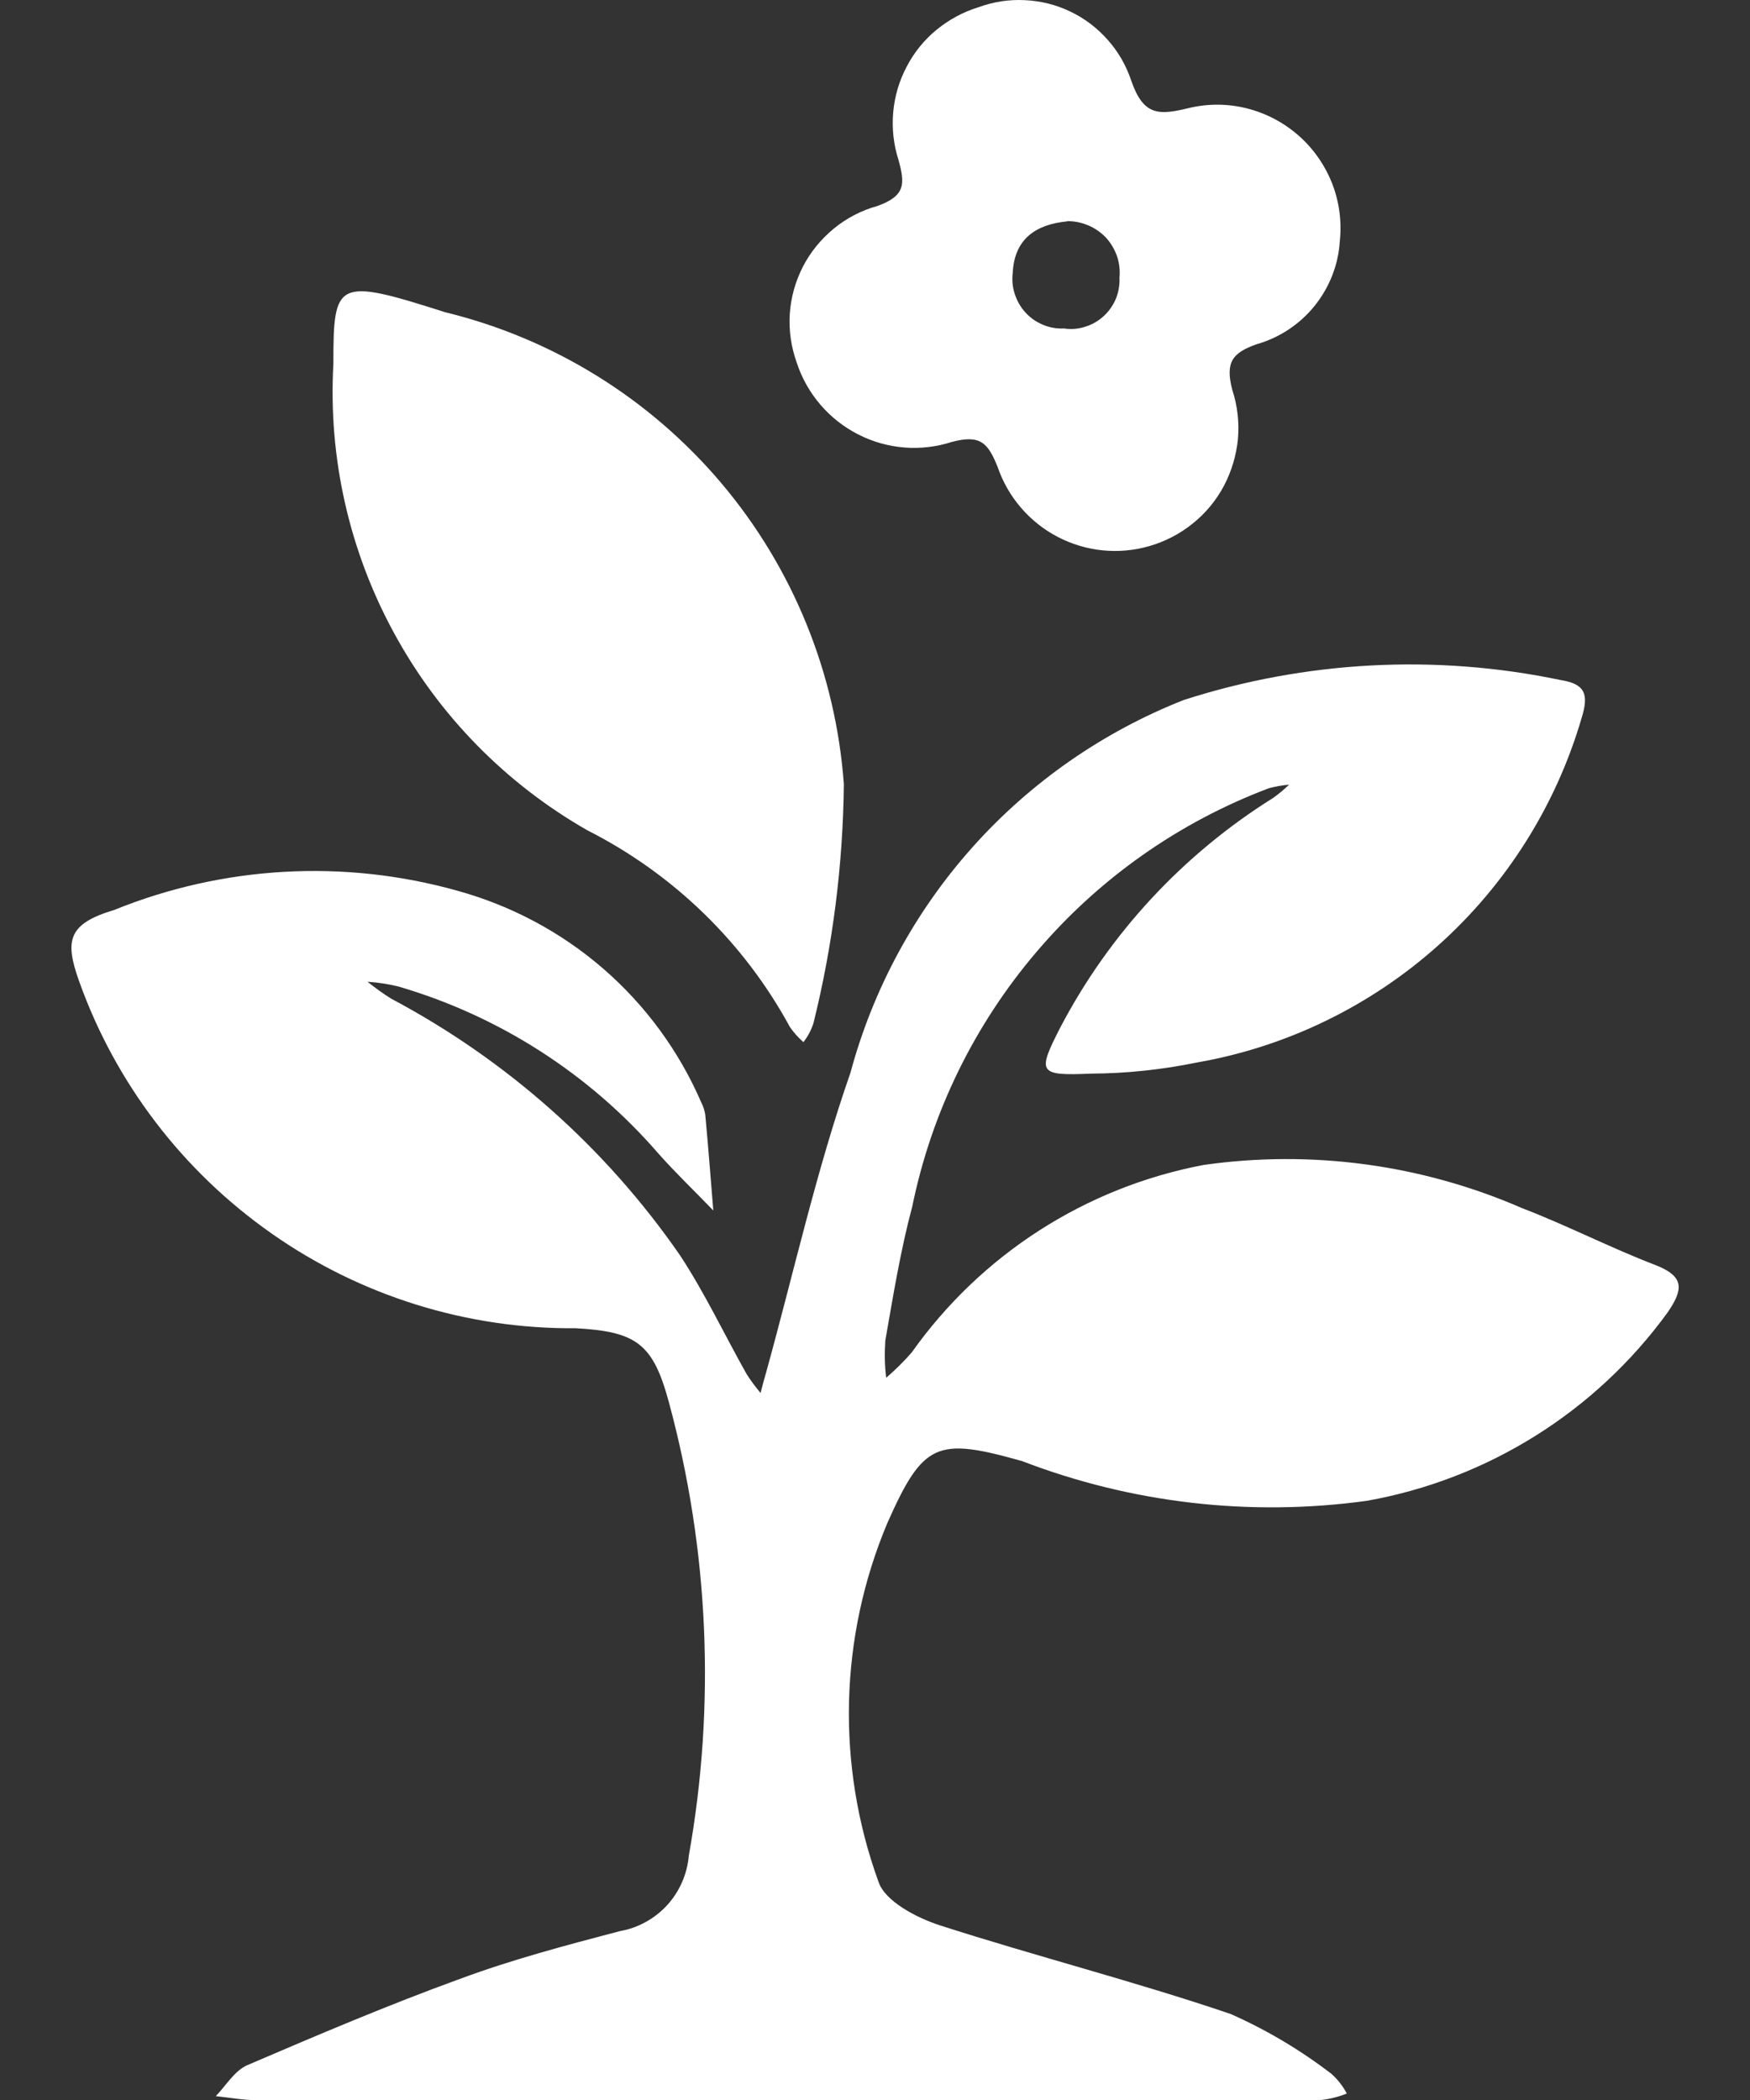 <svg width="10" height="12" viewBox="0 0 10 12" fill="none" xmlns="http://www.w3.org/2000/svg">
<rect x="0" y="0" width="10" height="12" fill="#333333" stroke="none"/>
<g id="Group 14149">
<path id="Path 15002" d="M9.46 7.229C9.204 7.131 8.954 7.002 8.696 6.903C8.124 6.654 7.494 6.569 6.877 6.657C6.203 6.785 5.606 7.169 5.21 7.728C5.165 7.78 5.116 7.828 5.064 7.873C5.055 7.803 5.054 7.731 5.059 7.66C5.104 7.404 5.145 7.148 5.213 6.894C5.323 6.356 5.568 5.855 5.925 5.437C6.281 5.019 6.737 4.698 7.251 4.504C7.289 4.494 7.327 4.487 7.366 4.484C7.338 4.511 7.308 4.536 7.276 4.559C6.761 4.881 6.341 5.333 6.059 5.871C5.926 6.131 5.932 6.148 6.235 6.135C6.439 6.134 6.642 6.112 6.842 6.071C7.355 5.981 7.833 5.748 8.221 5.4C8.609 5.052 8.892 4.602 9.038 4.102C9.08 3.967 9.058 3.908 8.918 3.886C8.202 3.736 7.46 3.776 6.764 4C6.303 4.182 5.89 4.469 5.559 4.839C5.229 5.208 4.989 5.65 4.86 6.129C4.665 6.688 4.536 7.271 4.378 7.842C4.366 7.882 4.356 7.922 4.346 7.96C4.318 7.926 4.291 7.891 4.267 7.853C4.139 7.626 4.028 7.389 3.885 7.172C3.461 6.559 2.895 6.057 2.236 5.707C2.189 5.678 2.144 5.645 2.1 5.61C2.16 5.614 2.218 5.623 2.276 5.637C2.851 5.805 3.366 6.135 3.759 6.588C3.861 6.703 3.971 6.808 4.076 6.917C4.061 6.733 4.047 6.551 4.03 6.369C4.026 6.344 4.018 6.321 4.007 6.299C3.88 6.006 3.689 5.745 3.448 5.536C3.207 5.327 2.922 5.175 2.614 5.09C1.966 4.908 1.276 4.947 0.652 5.2C0.387 5.279 0.37 5.376 0.451 5.604C0.659 6.189 1.045 6.694 1.554 7.05C2.062 7.406 2.669 7.595 3.29 7.59C3.639 7.609 3.732 7.68 3.822 8.012C4.051 8.857 4.09 9.742 3.936 10.604C3.927 10.709 3.883 10.809 3.812 10.887C3.741 10.964 3.646 11.017 3.542 11.035C3.234 11.116 2.927 11.197 2.628 11.308C2.218 11.457 1.814 11.629 1.413 11.801C1.34 11.833 1.292 11.917 1.233 11.978C1.311 11.986 1.389 12.001 1.468 12.001C2.464 12.004 3.46 12.004 4.456 12.001H4.774C5.697 12.001 6.62 12.001 7.543 12.001C7.595 11.995 7.647 11.983 7.696 11.963C7.674 11.921 7.645 11.884 7.61 11.852C7.432 11.715 7.237 11.599 7.031 11.508C6.483 11.322 5.921 11.179 5.371 11.002C5.238 10.959 5.056 10.864 5.02 10.753C4.778 10.087 4.796 9.355 5.071 8.702C5.276 8.241 5.354 8.212 5.84 8.349C6.467 8.59 7.145 8.668 7.811 8.576C8.501 8.453 9.117 8.067 9.529 7.5C9.618 7.37 9.629 7.295 9.46 7.229Z" fill="white"/>
<path id="Path 15003" d="M3.357 4.745C3.848 4.994 4.251 5.385 4.514 5.869C4.536 5.901 4.562 5.93 4.591 5.955C4.616 5.923 4.635 5.887 4.648 5.848C4.759 5.401 4.817 4.942 4.822 4.481C4.776 3.848 4.531 3.245 4.122 2.761C3.712 2.276 3.159 1.934 2.543 1.784C1.921 1.585 1.905 1.603 1.905 2.079C1.875 2.614 1.995 3.147 2.252 3.618C2.508 4.089 2.891 4.479 3.357 4.745Z" fill="white"/>
<path id="Path 15004" d="M5.44 2.525C5.601 2.483 5.645 2.529 5.701 2.669C5.76 2.841 5.883 2.984 6.044 3.068C6.205 3.152 6.392 3.171 6.566 3.121C6.657 3.095 6.742 3.051 6.815 2.992C6.889 2.933 6.95 2.859 6.994 2.776C7.038 2.692 7.065 2.601 7.074 2.507C7.082 2.413 7.071 2.318 7.042 2.229C7 2.07 7.042 2.016 7.181 1.967C7.311 1.93 7.427 1.853 7.512 1.748C7.597 1.642 7.648 1.513 7.656 1.378C7.668 1.266 7.653 1.153 7.612 1.048C7.571 0.944 7.506 0.85 7.422 0.776C7.337 0.701 7.237 0.648 7.128 0.62C7.019 0.592 6.905 0.591 6.795 0.617C6.623 0.659 6.534 0.664 6.464 0.46C6.435 0.374 6.39 0.295 6.33 0.228C6.27 0.16 6.198 0.105 6.116 0.066C6.035 0.027 5.947 0.005 5.857 0.001C5.767 -0.004 5.677 0.01 5.592 0.041C5.504 0.068 5.423 0.112 5.352 0.17C5.281 0.228 5.223 0.3 5.181 0.381C5.138 0.462 5.112 0.551 5.104 0.642C5.096 0.734 5.106 0.826 5.134 0.913C5.171 1.048 5.177 1.118 5.014 1.177C4.923 1.202 4.838 1.246 4.765 1.306C4.692 1.366 4.631 1.44 4.588 1.524C4.545 1.608 4.519 1.7 4.513 1.795C4.507 1.889 4.521 1.984 4.553 2.073C4.611 2.25 4.737 2.397 4.903 2.482C5.069 2.567 5.262 2.583 5.44 2.525ZM6.098 1.264C6.14 1.263 6.181 1.272 6.219 1.288C6.257 1.304 6.291 1.328 6.32 1.358C6.348 1.389 6.369 1.425 6.383 1.464C6.396 1.503 6.401 1.545 6.397 1.586C6.399 1.627 6.392 1.668 6.377 1.706C6.361 1.744 6.337 1.779 6.307 1.806C6.277 1.834 6.241 1.855 6.201 1.867C6.162 1.88 6.121 1.883 6.08 1.877C6.039 1.879 5.998 1.872 5.96 1.856C5.922 1.84 5.888 1.817 5.86 1.786C5.832 1.756 5.812 1.72 5.799 1.681C5.786 1.642 5.782 1.601 5.787 1.56C5.796 1.364 5.921 1.282 6.098 1.265L6.098 1.264Z" fill="white"/>
</g>
</svg>
